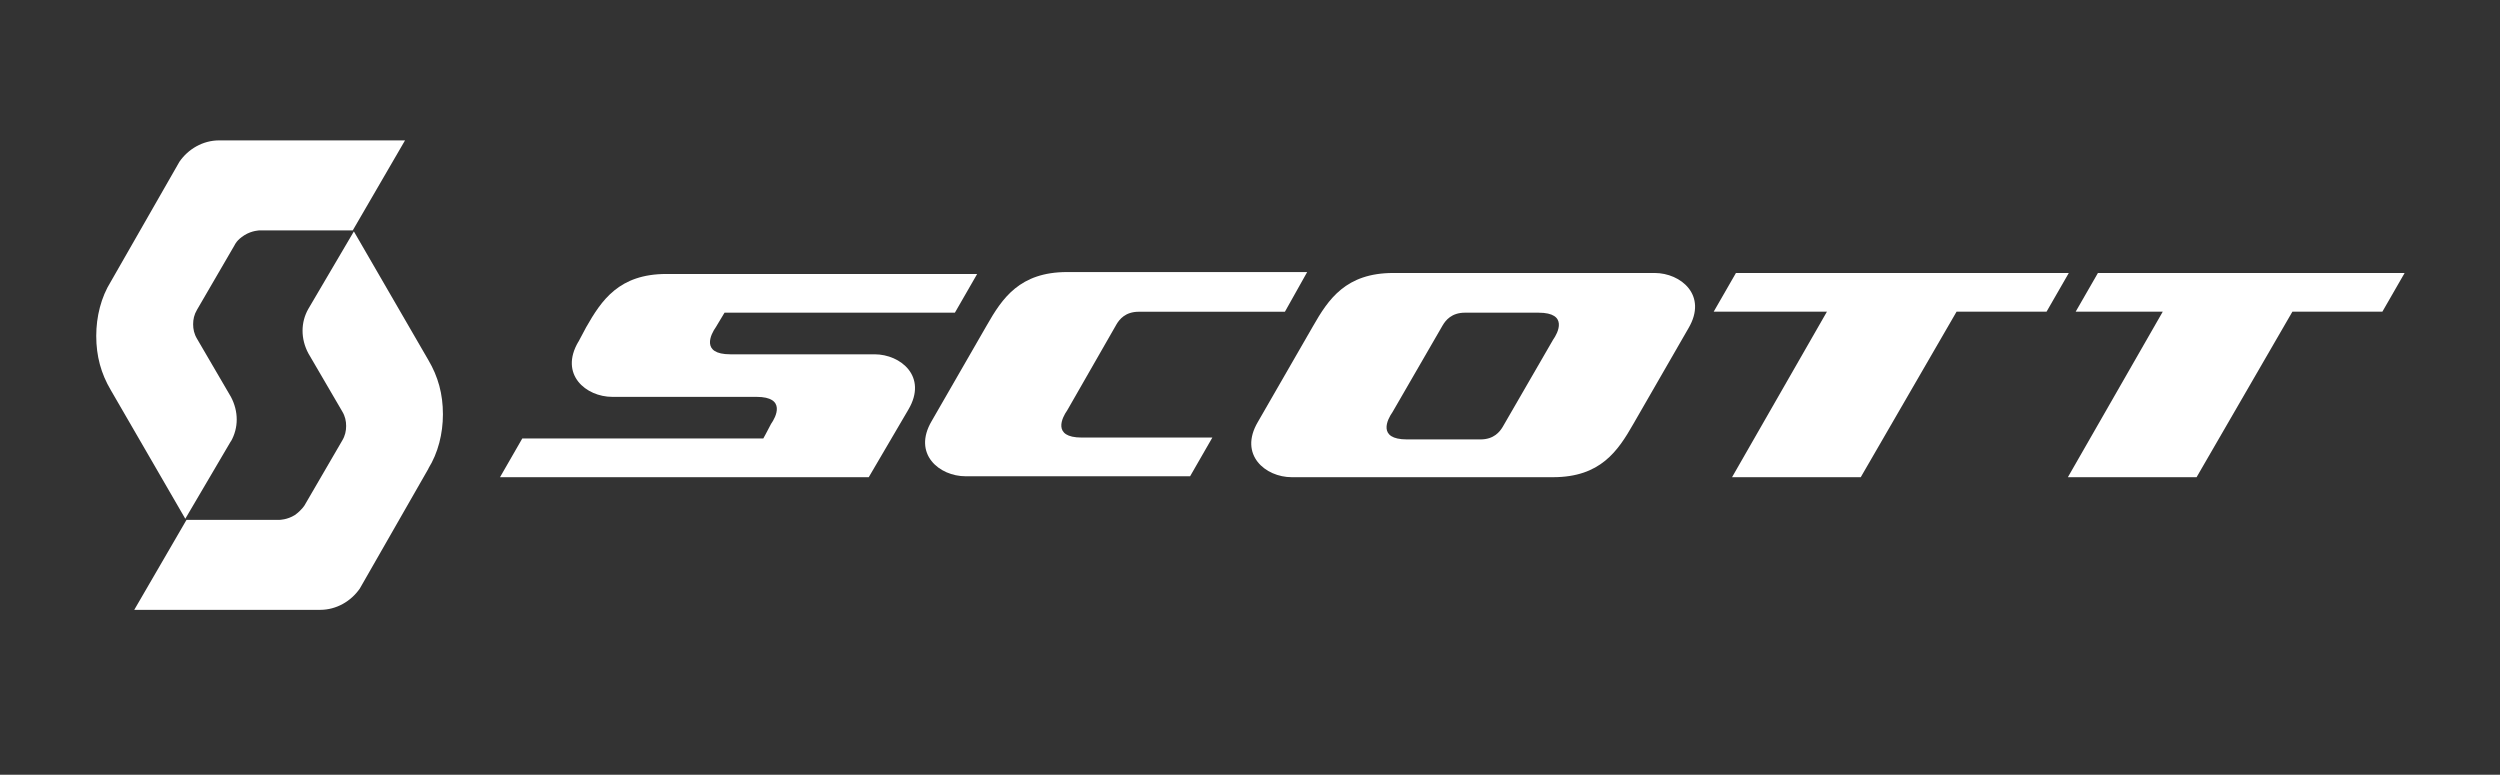 <svg xmlns="http://www.w3.org/2000/svg" id="Ebene_1" data-name="Ebene 1" viewBox="0 0 455.89 141.28"><rect x="0" y="0" width="455.89" height="141.28" fill="#333333" stroke="none"/><defs><style> .cls-1 { fill: #fff; } </style></defs><path class="cls-1" d="M307.91,59.84c3.53-6-1.41-10.06-6.18-10.06h-47.65c-8.65,0-11.83,4.77-14.65,9.71l-10.06,17.47c-3.53,6,1.41,10.06,6.18,10.06h47.65c8.65,0,11.83-4.77,14.65-9.71l10.06-17.47ZM274.03,77.84c-.53.88-1.59,2.29-4.06,2.29h-13.41c-5.47,0-3.53-3.71-2.65-4.94l9.18-15.88c.53-.88,1.59-2.29,4.06-2.29h13.41c5.47,0,3.53,3.71,2.65,4.94l-9.18,15.88Z"></path><path class="cls-1" d="M105.47,62.31c-3.53,6,1.41,10.06,6.18,10.06h26.3c5.47,0,3.53,3.71,2.65,4.94-.71,1.41-1.41,2.65-1.41,2.65h-43.95l-4.06,7.06h67.24l7.24-12.35c3.53-6-1.41-10.06-6.18-10.06h-26.3c-5.47,0-3.53-3.71-2.65-4.94l1.59-2.65h42.01l4.06-7.06h-56.65c-8.65,0-11.83,4.77-14.65,9.71l-1.41,2.65Z"></path><path class="cls-1" d="M203.6,59.14c.53-.88,1.59-2.29,4.06-2.29h26.65l4.06-7.24h-43.77c-8.65,0-11.83,4.77-14.65,9.71l-10.06,17.47c-3.53,6,1.41,10.06,6.18,10.06h40.95l4.06-7.06h-23.83c-5.47,0-3.53-3.71-2.65-4.94l9-15.71Z"></path><path class="cls-1" d="M316.56,49.78l-4.06,7.06h20.65l-17.3,30.18h23.47l17.47-30.18h16.41l4.06-7.06s-60.71,0-60.71,0Z"></path><path class="cls-1" d="M382.57,49.78l-4.06,7.06h15.88l-17.3,30.18h23.47l17.47-30.18h16.41l4.06-7.06s-55.95,0-55.95,0Z"></path><path class="cls-1" d="M42.11,80.49c1.41-2.47,1.41-5.47,0-8.12l-6.18-10.59c-.53-.88-.71-1.76-.71-2.65s.18-1.76.71-2.65l6.88-11.83s.35-.88,1.76-1.76c1.41-.88,2.82-.88,2.82-.88h16.94l9.53-16.41h-33.89c-3,0-5.65,1.59-7.24,3.88l-12.53,21.89c-1.76,2.82-2.65,6.35-2.65,9.88,0,3.71.88,6.88,2.65,9.88l13.59,23.47,8.3-14.12Z"></path><path class="cls-1" d="M78.12,85.43c1.76-2.82,2.65-6.35,2.65-9.88,0-3.71-.88-6.88-2.65-9.88l-13.59-23.47-8.3,14.12c-1.41,2.47-1.41,5.47,0,8.12l6.18,10.59c.53.88.71,1.76.71,2.65s-.18,1.76-.71,2.65l-6.88,11.83s-.53.88-1.76,1.76c-1.41.88-2.82.88-2.82.88h-16.94l-9.53,16.41h33.89c3,0,5.65-1.59,7.24-3.88l12.53-21.89Z"></path></svg>